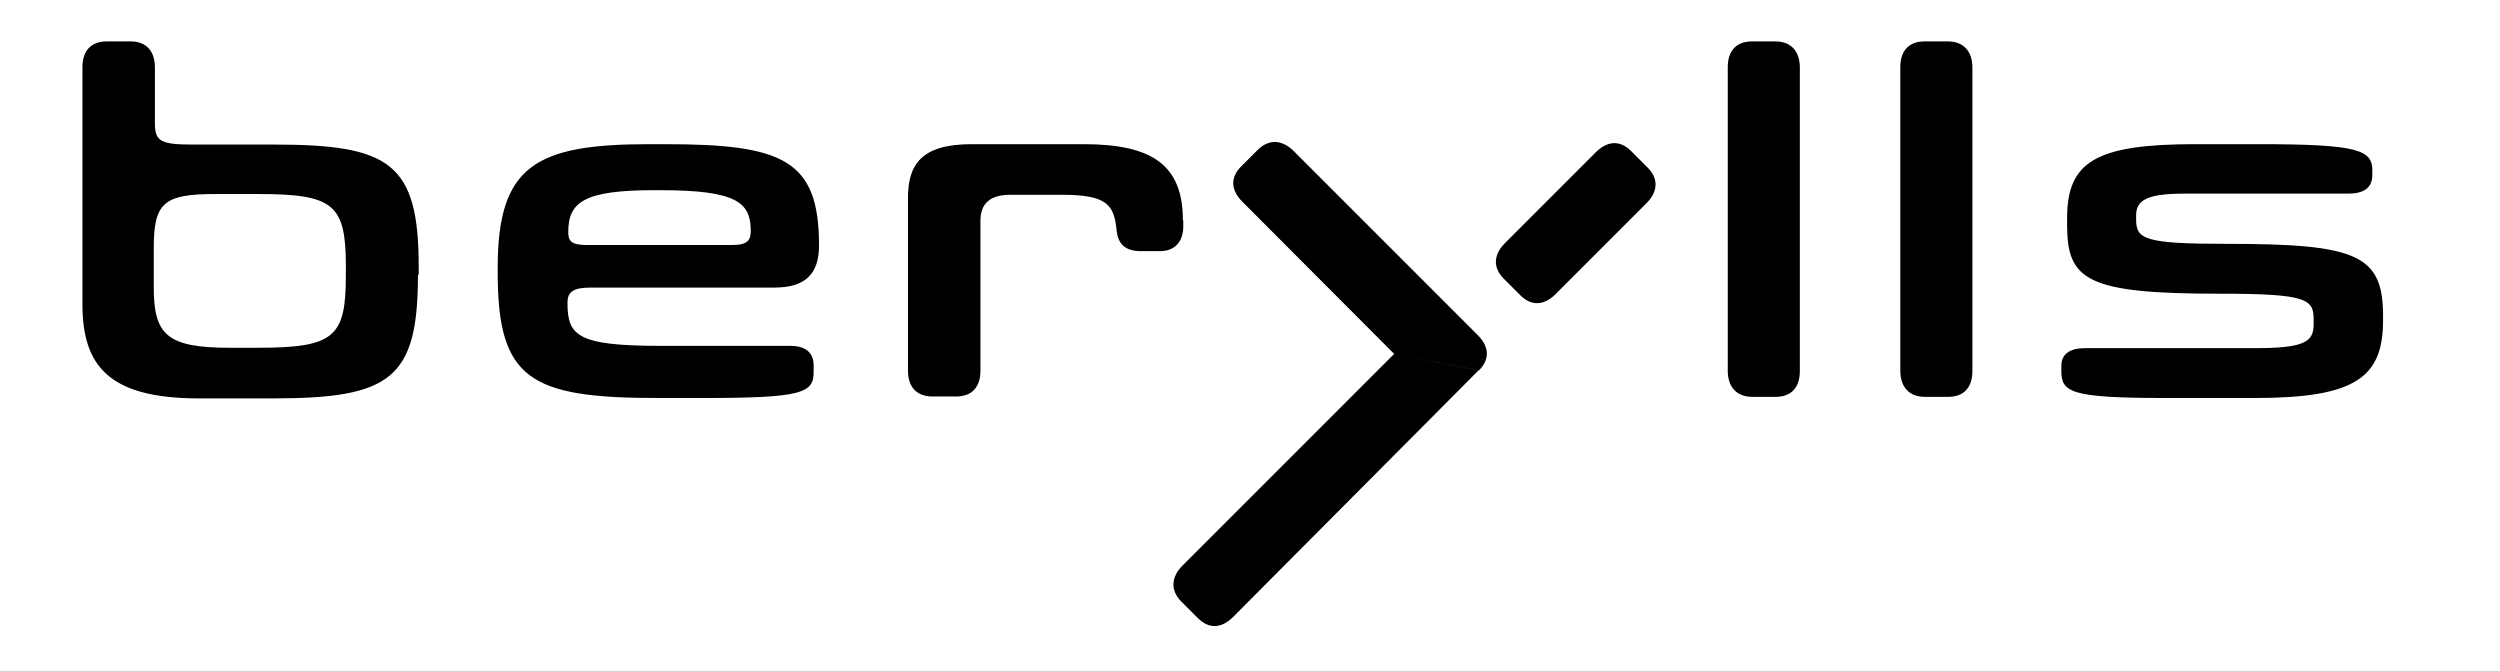 <?xml version="1.0" encoding="utf-8"?>
<!-- Generator: Adobe Illustrator 19.2.1, SVG Export Plug-In . SVG Version: 6.00 Build 0)  -->
<svg version="1.1" id="layer" xmlns="http://www.w3.org/2000/svg" xmlns:xlink="http://www.w3.org/1999/xlink" x="0px" y="0px"
	 viewBox="0 235 652 175" style="enable-background:new 0 235 652 175;" xml:space="preserve">
<path d="M109,306.7c0,27.1-7.1,32.2-37.8,32.2H51.9c-23.3,0-30.4-8.3-30.4-24.5v-61.9c0-4.1,2.1-6.7,6.3-6.7h6.3
	c4.2,0,6.3,2.7,6.3,6.8v14.6c0,4.6,1.5,5.5,9.7,5.5h21.3c30.3,0,37.8,4.8,37.8,31.9V306.7z M90.2,304.5c0-16.2-3.1-18.9-23-18.9h-11
	c-13.6,0-16.1,2.3-16.1,14.2v10.1c0,12.5,3.5,15.8,19.9,15.8H67c20.2,0,23.2-2.7,23.2-18.9V304.5z M201.9,310H154
	c-4.6,0-6,1.2-6,3.9c0,8.6,2.4,11.3,24.3,11.3h33.8c3.7,0,6.1,1.5,6.1,5.2v1.6c0,5.5-2.9,6.8-28.9,6.8h-11.7
	c-33.5,0-41.8-4.9-41.8-32.8v-1.2c0-26.6,9.9-32.2,39.5-32.2h4.1c30.9,0,40.2,4.1,40.2,26.4C213.6,306.7,209.8,310,201.9,310
	 M172.3,284.6h-1.6c-18.4,0-22.5,3.1-22.5,10.9c0,2.3,0.7,3.4,4.9,3.4h37.8c4.3,0,4.9-1.4,4.9-3.8
	C195.7,288,192.5,284.6,172.3,284.6 M308.5,292.5c0-14.4-7.9-19.9-25.9-19.9h-29.2c-13.1,0-16.6,5.3-16.6,14v45.1
	c0,4.1,2.2,6.7,6.3,6.7h6.3c4.2,0,6.3-2.6,6.3-6.7v-39.1c0-4.6,2.6-6.8,7.8-6.8h13.5c11.7,0,13.5,2.6,14.2,9.1
	c0.3,3.7,2.2,5.6,6.4,5.6h4.9c4.1,0,6.1-2.7,6.1-6.5V292.5z M469.4,252.6c0-4.1-2.2-6.8-6.4-6.8h-6.1c-4.2,0-6.3,2.6-6.3,6.7v79.2
	c0,4.1,2.2,6.8,6.4,6.8h6.1c4.2,0,6.3-2.6,6.3-6.7V252.6z M514.4,252.6c0-4.1-2.2-6.8-6.4-6.8h-6.1c-4.2,0-6.3,2.6-6.3,6.7v79.2
	c0,4.1,2.2,6.8,6.4,6.8h6.1c4.2,0,6.3-2.6,6.3-6.7V252.6z M621.5,317.3c0-15.9-7-18.7-40.5-18.7c-21.8,0-23.9-1.2-23.9-6.4v-1
	c0-3.7,2.3-5.7,12.4-5.7h42.8c3.8,0,6.4-1.2,6.4-4.9v-1.2c0-5.3-3.8-6.8-29.6-6.8h-16.6c-26,0-33.4,4.6-33.4,19.3v1.8
	c0,14.5,5.3,17.9,39.9,17.9c22.6,0,24.4,1.4,24.4,6.7v1.2c0,4.6-2.2,6.3-15.4,6.3h-44.3c-3.8,0-6.1,1.5-6.1,4.6v1.2
	c0,5.6,1.9,7.2,27,7.2H588c26.2,0,33.5-5.3,33.5-20.2V317.3z M429.4,288c2.9-2.9,3.3-6.3,0.3-9.3l-4.3-4.3c-3-3-6.3-2.6-9.2,0.3
	l-23.7,23.7c-2.9,2.9-3.3,6.3-0.3,9.3l4.3,4.3c3,3,6.3,2.6,9.2-0.3L429.4,288z M363.6,327.3L324,287.6c-2.9-2.9-3.3-6.2-0.3-9.2
	l4.3-4.3c3-3,6.5-2.6,9.4,0.3l48,48c2.9,2.9,3.3,6.2,0.3,9.2 M363.6,327.3l-55.2,55.2c-2.9,2.9-3.3,6.4-0.3,9.4l4.3,4.3
	c3,3,6.3,2.6,9.2-0.3l64-64.3"/>
</svg>
